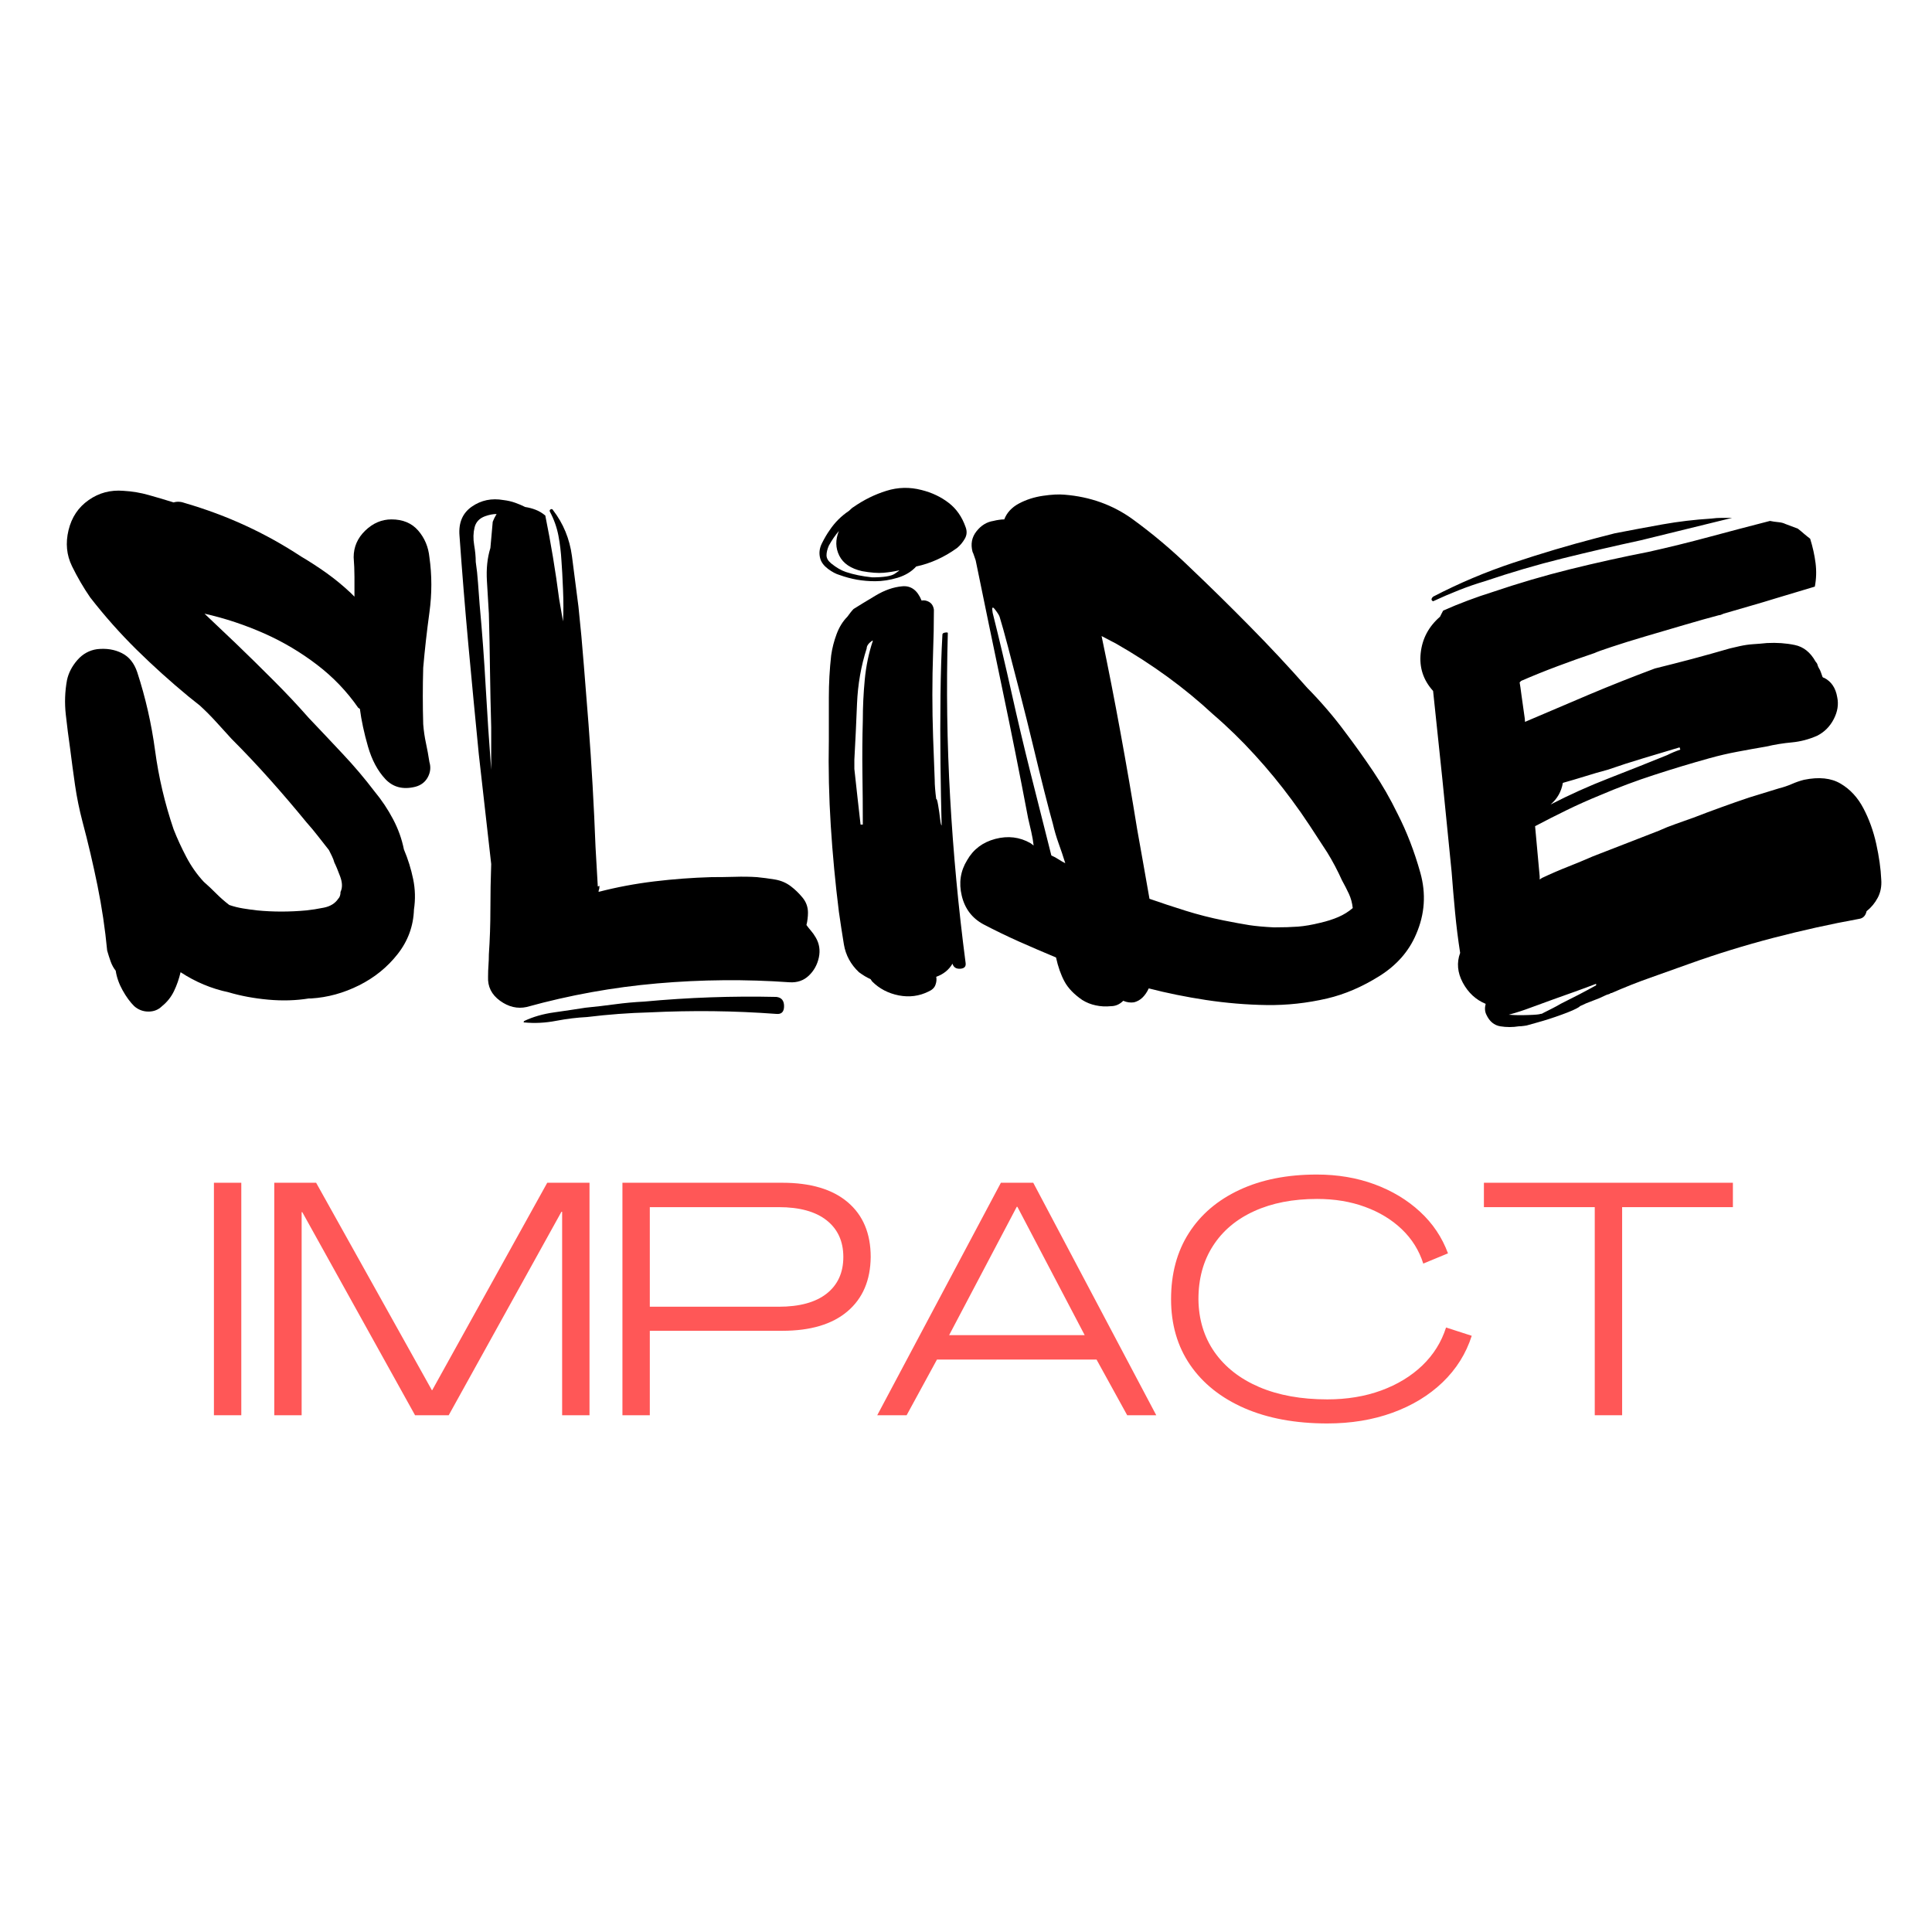 <svg xmlns="http://www.w3.org/2000/svg" xmlns:xlink="http://www.w3.org/1999/xlink" width="500" zoomAndPan="magnify" viewBox="0 0 375 375" height="500" preserveAspectRatio="xMidYMid meet" version="1.0"><defs><g/></defs><rect x="-37.5" width="450" fill="#ffffff" y="-37.5" height="450" fill-opacity="1"/><rect x="-37.5" width="450" fill="#ffffff" y="-37.5" height="450" fill-opacity="1"/><g fill="#000000" fill-opacity="1"><g transform="translate(10.301, 195.002)"><g><path d="M 71.844 -54.438 C 71.945 -53.145 72.125 -51.922 72.375 -50.766 C 72.625 -49.617 72.848 -48.395 73.047 -47.094 C 73.348 -46.094 73.25 -45.117 72.75 -44.172 C 72.25 -43.223 71.445 -42.598 70.344 -42.297 C 67.945 -41.691 66 -42.188 64.5 -43.781 C 63 -45.383 61.875 -47.488 61.125 -50.094 C 60.375 -52.695 59.848 -55.145 59.547 -57.438 C 59.441 -57.438 59.391 -57.461 59.391 -57.516 C 59.391 -57.566 59.344 -57.594 59.25 -57.594 C 57.039 -60.789 54.363 -63.586 51.219 -65.984 C 48.07 -68.391 44.695 -70.395 41.094 -72 C 37.289 -73.695 33.391 -74.992 29.391 -75.891 L 35.547 -70.047 C 37.941 -67.742 40.336 -65.391 42.734 -62.984 C 45.141 -60.586 47.441 -58.141 49.641 -55.641 C 51.836 -53.336 54.035 -51.008 56.234 -48.656 C 58.441 -46.312 60.492 -43.891 62.391 -41.391 C 63.797 -39.691 65 -37.891 66 -35.984 C 67 -34.086 67.695 -32.141 68.094 -30.141 C 68.895 -28.242 69.492 -26.32 69.891 -24.375 C 70.297 -22.426 70.348 -20.453 70.047 -18.453 C 69.941 -15.254 68.891 -12.379 66.891 -9.828 C 64.891 -7.273 62.391 -5.25 59.391 -3.75 C 56.391 -2.25 53.289 -1.398 50.094 -1.203 L 49.641 -1.203 C 47.141 -0.797 44.516 -0.719 41.766 -0.969 C 39.016 -1.219 36.441 -1.695 34.047 -2.406 C 30.742 -3.102 27.645 -4.398 24.75 -6.297 C 24.445 -4.992 24.02 -3.77 23.469 -2.625 C 22.914 -1.477 22.141 -0.504 21.141 0.297 C 20.441 0.992 19.566 1.344 18.516 1.344 C 17.473 1.344 16.551 0.992 15.75 0.297 C 14.945 -0.504 14.195 -1.531 13.5 -2.781 C 12.801 -4.031 12.352 -5.301 12.156 -6.594 C 11.75 -7.094 11.422 -7.691 11.172 -8.391 C 10.922 -9.098 10.695 -9.801 10.5 -10.5 C 10.102 -14.695 9.477 -18.895 8.625 -23.094 C 7.77 -27.289 6.797 -31.441 5.703 -35.547 C 5.098 -37.848 4.617 -40.195 4.266 -42.594 C 3.922 -44.988 3.598 -47.391 3.297 -49.797 C 2.992 -51.891 2.719 -54.062 2.469 -56.312 C 2.219 -58.562 2.297 -60.789 2.703 -63 C 3.004 -64.395 3.676 -65.691 4.719 -66.891 C 5.77 -68.086 7.047 -68.789 8.547 -69 C 10.348 -69.195 11.945 -68.941 13.344 -68.234 C 14.75 -67.535 15.75 -66.289 16.344 -64.5 C 17.945 -59.594 19.098 -54.539 19.797 -49.344 C 20.492 -44.145 21.691 -39.047 23.391 -34.047 C 24.098 -32.242 24.926 -30.441 25.875 -28.641 C 26.82 -26.848 27.945 -25.25 29.25 -23.844 C 30.051 -23.145 30.848 -22.395 31.641 -21.594 C 32.441 -20.789 33.297 -20.039 34.203 -19.344 C 35.098 -19.039 35.992 -18.816 36.891 -18.672 C 37.797 -18.523 38.695 -18.398 39.594 -18.297 C 42.695 -17.992 45.895 -17.992 49.188 -18.297 C 50.188 -18.398 51.312 -18.578 52.562 -18.828 C 53.812 -19.078 54.738 -19.648 55.344 -20.547 C 55.645 -20.848 55.797 -21.297 55.797 -21.891 C 56.191 -22.691 56.164 -23.691 55.719 -24.891 C 55.27 -26.098 54.895 -27 54.594 -27.594 C 54.488 -28 54.336 -28.398 54.141 -28.797 C 53.941 -29.191 53.742 -29.594 53.547 -30 C 52.848 -30.895 52.145 -31.789 51.438 -32.688 C 50.738 -33.594 49.988 -34.492 49.188 -35.391 C 46.895 -38.191 44.547 -40.941 42.141 -43.641 C 39.742 -46.336 37.242 -48.988 34.641 -51.594 C 33.641 -52.695 32.641 -53.797 31.641 -54.891 C 30.641 -55.992 29.594 -57.047 28.5 -58.047 L 26.25 -59.844 C 22.75 -62.738 19.398 -65.758 16.203 -68.906 C 13.004 -72.062 10.004 -75.441 7.203 -79.047 C 5.898 -80.941 4.723 -82.961 3.672 -85.109 C 2.617 -87.266 2.395 -89.594 3 -92.094 C 3.602 -94.594 4.906 -96.539 6.906 -97.938 C 8.906 -99.344 11.156 -99.941 13.656 -99.734 C 15.352 -99.641 17 -99.363 18.594 -98.906 C 20.195 -98.457 21.797 -97.984 23.391 -97.484 C 24.098 -97.691 24.848 -97.645 25.641 -97.344 C 29.742 -96.145 33.645 -94.691 37.344 -92.984 C 41.039 -91.285 44.641 -89.285 48.141 -86.984 C 49.836 -85.984 51.488 -84.91 53.094 -83.766 C 54.695 -82.617 56.25 -81.344 57.75 -79.938 L 58.5 -79.188 C 58.5 -80.488 58.5 -81.766 58.5 -83.016 C 58.5 -84.266 58.445 -85.539 58.344 -86.844 C 58.344 -88.844 59.094 -90.566 60.594 -92.016 C 62.094 -93.461 63.789 -94.188 65.688 -94.188 C 67.895 -94.188 69.625 -93.461 70.875 -92.016 C 72.125 -90.566 72.848 -88.844 73.047 -86.844 C 73.547 -83.344 73.547 -79.766 73.047 -76.109 C 72.547 -72.461 72.145 -68.891 71.844 -65.391 C 71.738 -61.691 71.738 -58.039 71.844 -54.438 Z M 71.844 -54.438 "/></g></g></g><g fill="#000000" fill-opacity="1"><g transform="translate(86.639, 195.002)"><g><path d="M 66.594 -4.344 C 58.094 -4.945 49.539 -4.875 40.938 -4.125 C 32.344 -3.375 23.895 -1.848 15.594 0.453 C 13.801 0.848 12.078 0.445 10.422 -0.75 C 8.773 -1.945 8 -3.5 8.094 -5.406 C 8.094 -6.195 8.117 -6.941 8.172 -7.641 C 8.223 -8.348 8.25 -9.051 8.25 -9.75 C 8.445 -12.645 8.547 -15.566 8.547 -18.516 C 8.547 -21.473 8.598 -24.398 8.703 -27.297 C 8.297 -30.797 7.895 -34.344 7.5 -37.938 C 7.102 -41.539 6.703 -45.094 6.297 -48.594 C 5.598 -55.695 4.922 -62.797 4.266 -69.891 C 3.617 -76.992 3.047 -84.047 2.547 -91.047 C 2.348 -93.547 3.148 -95.422 4.953 -96.672 C 6.754 -97.922 8.801 -98.344 11.094 -97.938 C 11.895 -97.844 12.645 -97.672 13.344 -97.422 C 14.051 -97.172 14.703 -96.895 15.297 -96.594 C 15.992 -96.488 16.664 -96.312 17.312 -96.062 C 17.969 -95.812 18.598 -95.438 19.203 -94.938 C 20.297 -89.539 21.191 -84.141 21.891 -78.734 L 22.641 -74.391 C 22.742 -76.191 22.742 -78.266 22.641 -80.609 C 22.547 -82.961 22.445 -84.789 22.344 -86.094 C 22.25 -87.789 22.051 -89.438 21.75 -91.031 C 21.445 -92.633 20.895 -94.188 20.094 -95.688 C 20 -95.883 20.051 -96.035 20.25 -96.141 C 20.445 -96.242 20.598 -96.191 20.703 -95.984 C 22.703 -93.391 23.926 -90.414 24.375 -87.062 C 24.82 -83.719 25.242 -80.441 25.641 -77.234 C 26.047 -73.441 26.395 -69.645 26.688 -65.844 C 26.988 -62.039 27.289 -58.238 27.594 -54.438 C 28.195 -46.539 28.648 -38.594 28.953 -30.594 L 29.391 -22.953 C 29.391 -22.953 29.414 -22.953 29.469 -22.953 C 29.52 -22.953 29.598 -23 29.703 -23.094 L 29.703 -22.797 C 29.703 -22.598 29.676 -22.445 29.625 -22.344 C 29.57 -22.25 29.547 -22.098 29.547 -21.891 C 33.047 -22.797 36.645 -23.473 40.344 -23.922 C 44.039 -24.367 47.738 -24.645 51.438 -24.75 C 52.938 -24.75 54.438 -24.77 55.938 -24.812 C 57.438 -24.863 58.891 -24.844 60.297 -24.75 C 61.391 -24.645 62.535 -24.492 63.734 -24.297 C 64.941 -24.098 65.992 -23.648 66.891 -22.953 C 67.691 -22.348 68.441 -21.617 69.141 -20.766 C 69.836 -19.922 70.188 -18.945 70.188 -17.844 C 70.188 -17.445 70.16 -17.047 70.109 -16.641 C 70.066 -16.242 69.992 -15.848 69.891 -15.453 C 70.191 -15.047 70.492 -14.664 70.797 -14.312 C 71.098 -13.969 71.395 -13.547 71.688 -13.047 C 72.395 -11.848 72.598 -10.547 72.297 -9.141 C 71.992 -7.742 71.344 -6.57 70.344 -5.625 C 69.344 -4.676 68.094 -4.25 66.594 -4.344 Z M 5.703 -85.938 C 5.898 -84.633 6.047 -83.285 6.141 -81.891 C 6.242 -80.492 6.348 -79.094 6.453 -77.688 C 6.953 -72.289 7.348 -66.914 7.641 -61.562 C 7.941 -56.219 8.297 -50.895 8.703 -45.594 L 8.703 -53.844 C 8.598 -57.539 8.52 -61.211 8.469 -64.859 C 8.426 -68.516 8.352 -72.191 8.25 -75.891 C 8.145 -77.691 8.02 -79.789 7.875 -82.188 C 7.727 -84.594 7.953 -86.742 8.547 -88.641 L 9 -93.734 C 9.195 -94.234 9.445 -94.734 9.75 -95.234 C 9.051 -95.234 8.301 -95.086 7.5 -94.797 C 6.395 -94.391 5.719 -93.66 5.469 -92.609 C 5.219 -91.566 5.191 -90.441 5.391 -89.234 C 5.598 -88.035 5.703 -86.938 5.703 -85.938 Z M 64.047 1.797 C 59.941 1.492 55.836 1.316 51.734 1.266 C 47.641 1.223 43.547 1.301 39.453 1.5 C 35.453 1.602 31.398 1.906 27.297 2.406 C 25.398 2.5 23.398 2.742 21.297 3.141 C 19.191 3.547 17.141 3.648 15.141 3.453 C 14.941 3.453 14.941 3.352 15.141 3.156 C 16.848 2.352 18.773 1.801 20.922 1.5 C 23.066 1.195 25.094 0.895 27 0.594 C 29 0.395 30.922 0.172 32.766 -0.078 C 34.617 -0.328 36.492 -0.5 38.391 -0.594 C 46.992 -1.395 55.547 -1.695 64.047 -1.5 C 65.047 -1.395 65.547 -0.797 65.547 0.297 C 65.547 1.398 65.047 1.898 64.047 1.797 Z M 64.047 1.797 "/></g></g></g><g fill="#000000" fill-opacity="1"><g transform="translate(157.128, 195.002)"><g><path d="M 2.094 -86.547 C 1.801 -87.547 1.906 -88.547 2.406 -89.547 C 2.906 -90.547 3.406 -91.395 3.906 -92.094 C 4.906 -93.594 6.156 -94.844 7.656 -95.844 C 8.051 -96.238 8.348 -96.488 8.547 -96.594 C 10.547 -97.988 12.672 -99.035 14.922 -99.734 C 17.172 -100.441 19.445 -100.492 21.75 -99.891 C 23.75 -99.391 25.5 -98.562 27 -97.406 C 28.5 -96.258 29.598 -94.688 30.297 -92.688 C 30.598 -91.883 30.547 -91.133 30.141 -90.438 C 29.742 -89.738 29.242 -89.141 28.641 -88.641 C 26.141 -86.836 23.492 -85.641 20.703 -85.047 C 19.797 -84.047 18.594 -83.316 17.094 -82.859 C 15.594 -82.41 14.145 -82.188 12.75 -82.188 C 11.551 -82.188 10.375 -82.285 9.219 -82.484 C 8.07 -82.691 6.945 -82.992 5.844 -83.391 C 5.145 -83.586 4.395 -83.984 3.594 -84.578 C 2.801 -85.18 2.301 -85.836 2.094 -86.547 Z M 12.156 -82.938 C 14.352 -82.938 15.801 -83.16 16.5 -83.609 C 17.195 -84.066 17.492 -84.297 17.391 -84.297 C 16.492 -84.086 15.492 -83.93 14.391 -83.828 C 13.297 -83.734 11.898 -83.836 10.203 -84.141 C 8.004 -84.641 6.531 -85.641 5.781 -87.141 C 5.031 -88.641 5.004 -90.238 5.703 -91.938 C 5.004 -91.133 4.352 -90.188 3.75 -89.094 C 3.445 -88.395 3.297 -87.77 3.297 -87.219 C 3.297 -86.664 3.598 -86.141 4.203 -85.641 C 5.203 -84.836 6.148 -84.285 7.047 -83.984 C 8.547 -83.484 10.25 -83.133 12.156 -82.938 Z M 27.75 -7.953 C 27.051 -6.754 26 -5.906 24.594 -5.406 C 24.695 -4.906 24.645 -4.379 24.438 -3.828 C 24.238 -3.273 23.789 -2.848 23.094 -2.547 C 21.289 -1.648 19.363 -1.398 17.312 -1.797 C 15.27 -2.203 13.551 -3.102 12.156 -4.5 L 11.844 -4.953 C 11.145 -5.254 10.395 -5.703 9.594 -6.297 C 8 -7.797 7.023 -9.594 6.672 -11.688 C 6.328 -13.789 6.004 -15.895 5.703 -18 C 5.004 -23.594 4.477 -29.164 4.125 -34.719 C 3.77 -40.27 3.645 -45.844 3.75 -51.438 C 3.75 -54.145 3.75 -56.875 3.75 -59.625 C 3.75 -62.375 3.898 -65.098 4.203 -67.797 C 4.398 -69.191 4.75 -70.562 5.25 -71.906 C 5.75 -73.258 6.445 -74.391 7.344 -75.297 C 7.551 -75.586 7.754 -75.859 7.953 -76.109 C 8.148 -76.359 8.348 -76.586 8.547 -76.797 C 9.648 -77.492 11.078 -78.363 12.828 -79.406 C 14.578 -80.457 16.301 -81.055 18 -81.203 C 19.695 -81.359 20.945 -80.438 21.75 -78.438 C 22.25 -78.539 22.75 -78.441 23.25 -78.141 C 23.75 -77.836 24.047 -77.336 24.141 -76.641 C 24.141 -73.836 24.086 -71.086 23.984 -68.391 C 23.891 -65.691 23.844 -62.941 23.844 -60.141 C 23.844 -57.441 23.891 -54.719 23.984 -51.969 C 24.086 -49.219 24.191 -46.441 24.297 -43.641 C 24.297 -43.141 24.32 -42.566 24.375 -41.922 C 24.426 -41.273 24.5 -40.598 24.594 -39.891 C 24.695 -39.992 24.82 -39.594 24.969 -38.688 C 25.125 -37.789 25.25 -36.914 25.344 -36.062 C 25.445 -35.219 25.547 -34.797 25.641 -34.797 C 25.547 -38.398 25.473 -42.398 25.422 -46.797 C 25.367 -51.191 25.367 -55.586 25.422 -59.984 C 25.473 -64.391 25.598 -68.344 25.797 -71.844 C 25.797 -72.039 25.969 -72.164 26.312 -72.219 C 26.664 -72.27 26.844 -72.242 26.844 -72.141 C 26.539 -61.441 26.691 -50.766 27.297 -40.109 C 27.898 -29.461 28.898 -18.789 30.297 -8.094 C 30.398 -7.395 30.051 -7.02 29.25 -6.969 C 28.445 -6.926 27.945 -7.254 27.75 -7.953 Z M 11.094 -69.141 C 10 -65.742 9.375 -62.172 9.219 -58.422 C 9.07 -54.672 8.898 -51.047 8.703 -47.547 L 8.703 -46.047 C 8.703 -45.941 8.703 -45.891 8.703 -45.891 C 8.703 -45.891 8.703 -45.844 8.703 -45.75 C 8.898 -43.945 9.098 -42.145 9.297 -40.344 C 9.492 -38.539 9.695 -36.742 9.906 -34.953 L 10.344 -34.953 C 10.344 -38.348 10.316 -41.719 10.266 -45.062 C 10.223 -48.414 10.25 -51.789 10.344 -55.188 C 10.344 -57.789 10.469 -60.414 10.719 -63.062 C 10.969 -65.719 11.492 -68.242 12.297 -70.641 L 12.156 -70.641 C 11.445 -70.141 11.094 -69.641 11.094 -69.141 Z M 11.094 -69.141 "/></g></g></g><g fill="#000000" fill-opacity="1"><g transform="translate(188.473, 195.002)"><g><path d="M 86.391 -13.656 C 84.992 -10.352 82.617 -7.648 79.266 -5.547 C 75.922 -3.453 72.547 -2.004 69.141 -1.203 C 65.242 -0.297 61.344 0.129 57.438 0.078 C 53.539 0.023 49.594 -0.301 45.594 -0.906 C 41.695 -1.5 38 -2.25 34.5 -3.156 C 33.801 -1.656 32.848 -0.754 31.641 -0.453 C 30.941 -0.348 30.242 -0.445 29.547 -0.75 C 28.848 -0.051 28.047 0.297 27.141 0.297 C 26.141 0.398 25.164 0.348 24.219 0.141 C 23.27 -0.055 22.395 -0.406 21.594 -0.906 C 20 -2 18.848 -3.195 18.141 -4.5 C 17.441 -5.801 16.895 -7.352 16.5 -9.156 C 14.102 -10.156 11.727 -11.176 9.375 -12.219 C 7.02 -13.27 4.695 -14.395 2.406 -15.594 C 0.195 -16.789 -1.203 -18.641 -1.797 -21.141 C -2.398 -23.641 -2.051 -25.941 -0.75 -28.047 C 0.445 -30.148 2.27 -31.523 4.719 -32.172 C 7.176 -32.816 9.453 -32.539 11.547 -31.344 L 12.156 -30.891 C 12.051 -31.797 11.898 -32.672 11.703 -33.516 C 11.504 -34.367 11.301 -35.242 11.094 -36.141 C 9.5 -44.547 7.828 -52.922 6.078 -61.266 C 4.328 -69.617 2.602 -77.941 0.906 -86.234 C 0.801 -86.535 0.695 -86.836 0.594 -87.141 C 0.5 -87.441 0.398 -87.691 0.297 -87.891 C -0.098 -89.391 0.148 -90.711 1.047 -91.859 C 1.953 -93.016 3.051 -93.691 4.344 -93.891 C 4.75 -93.992 5.125 -94.066 5.469 -94.109 C 5.82 -94.16 6.148 -94.188 6.453 -94.188 C 6.953 -95.488 7.898 -96.516 9.297 -97.266 C 10.703 -98.016 12.254 -98.516 13.953 -98.766 C 15.648 -99.016 17.047 -99.086 18.141 -98.984 C 23.141 -98.586 27.566 -96.988 31.422 -94.188 C 35.273 -91.383 38.953 -88.285 42.453 -84.891 C 46.348 -81.191 50.219 -77.391 54.062 -73.484 C 57.914 -69.586 61.645 -65.594 65.25 -61.5 C 66.539 -60.195 67.812 -58.816 69.062 -57.359 C 70.312 -55.91 71.488 -54.438 72.594 -52.938 C 74.488 -50.438 76.312 -47.883 78.062 -45.281 C 79.812 -42.688 81.391 -39.941 82.797 -37.047 C 84.586 -33.547 86.055 -29.742 87.203 -25.641 C 88.359 -21.547 88.086 -17.551 86.391 -13.656 Z M 5.547 -75.297 C 5.453 -75.586 5.156 -76.055 4.656 -76.703 C 4.156 -77.359 4.004 -77.141 4.203 -76.047 C 5.504 -70.848 6.727 -65.672 7.875 -60.516 C 9.02 -55.367 10.242 -50.195 11.547 -45 L 15.594 -28.953 C 16.094 -28.742 16.566 -28.488 17.016 -28.188 C 17.473 -27.895 17.898 -27.648 18.297 -27.453 C 17.898 -28.742 17.473 -30.016 17.016 -31.266 C 16.566 -32.516 16.191 -33.789 15.891 -35.094 C 15.492 -36.5 14.945 -38.57 14.25 -41.312 C 13.551 -44.062 12.801 -47.113 12 -50.469 C 11.195 -53.82 10.367 -57.145 9.516 -60.438 C 8.672 -63.738 7.898 -66.711 7.203 -69.359 C 6.504 -72.016 5.953 -73.992 5.547 -75.297 Z M 69.141 -29.547 C 68.047 -31.242 66.922 -32.969 65.766 -34.719 C 64.617 -36.469 63.445 -38.145 62.25 -39.75 C 60.039 -42.75 57.66 -45.645 55.109 -48.438 C 52.566 -51.238 49.844 -53.891 46.938 -56.391 C 41.445 -61.492 35.203 -66.047 28.203 -70.047 L 25.344 -71.547 C 26.645 -65.348 27.867 -59.098 29.016 -52.797 C 30.172 -46.492 31.25 -40.242 32.25 -34.047 C 32.645 -31.848 33.039 -29.625 33.438 -27.375 C 33.844 -25.125 34.242 -22.848 34.641 -20.547 C 36.941 -19.742 39.289 -18.969 41.688 -18.219 C 44.094 -17.469 46.547 -16.844 49.047 -16.344 C 51.047 -15.945 52.691 -15.645 53.984 -15.438 C 55.285 -15.238 56.891 -15.094 58.797 -15 C 60.598 -15 62.145 -15.047 63.438 -15.141 C 64.738 -15.242 66.191 -15.492 67.797 -15.891 C 69.098 -16.191 70.27 -16.566 71.312 -17.016 C 72.363 -17.473 73.289 -18.051 74.094 -18.75 C 73.988 -19.75 73.738 -20.672 73.344 -21.516 C 72.945 -22.367 72.5 -23.242 72 -24.141 C 71.594 -25.047 71.141 -25.973 70.641 -26.922 C 70.141 -27.867 69.641 -28.742 69.141 -29.547 Z M 69.141 -29.547 "/></g></g></g><g fill="#000000" fill-opacity="1"><g transform="translate(274.71, 195.002)"><g><path d="M 3.453 -79.188 C 8.453 -81.789 13.648 -83.988 19.047 -85.781 C 24.441 -87.582 29.844 -89.188 35.25 -90.594 L 38.703 -91.484 C 41.797 -92.086 44.891 -92.664 47.984 -93.219 C 51.086 -93.77 54.238 -94.145 57.438 -94.344 C 58.145 -94.438 58.82 -94.484 59.469 -94.484 C 60.113 -94.484 60.789 -94.484 61.5 -94.484 C 58.594 -93.785 55.641 -93.062 52.641 -92.312 C 49.641 -91.562 46.691 -90.836 43.797 -90.141 C 38.691 -89.035 33.613 -87.859 28.562 -86.609 C 23.52 -85.359 18.5 -83.883 13.5 -82.188 C 11.801 -81.688 10.125 -81.109 8.469 -80.453 C 6.82 -79.805 5.148 -79.086 3.453 -78.297 C 3.047 -78.492 3.047 -78.789 3.453 -79.188 Z M 87.594 -18.141 C 87.395 -17.242 86.895 -16.742 86.094 -16.641 C 80.594 -15.641 75.066 -14.414 69.516 -12.969 C 63.961 -11.52 58.539 -9.848 53.25 -7.953 C 50.75 -7.047 48.223 -6.145 45.672 -5.25 C 43.117 -4.352 40.594 -3.352 38.094 -2.25 L 37.953 -2.25 C 37.848 -2.145 37.695 -2.066 37.5 -2.016 C 37.301 -1.973 37.098 -1.898 36.891 -1.797 C 36.098 -1.398 35.273 -1.051 34.422 -0.75 C 33.566 -0.445 32.742 -0.098 31.953 0.297 L 31.797 0.453 C 31.191 0.848 30.066 1.344 28.422 1.938 C 26.773 2.539 25.223 3.039 23.766 3.438 C 22.316 3.844 21.594 4.047 21.594 4.047 C 21.594 4.047 21.414 4.07 21.062 4.125 C 20.719 4.176 20.395 4.203 20.094 4.203 C 18.895 4.398 17.695 4.398 16.5 4.203 C 15.301 4.004 14.398 3.254 13.797 1.953 C 13.492 1.348 13.445 0.645 13.656 -0.156 C 11.75 -0.945 10.27 -2.316 9.219 -4.266 C 8.176 -6.223 8.004 -8.148 8.703 -10.047 C 8.297 -12.648 7.969 -15.273 7.719 -17.922 C 7.469 -20.566 7.242 -23.191 7.047 -25.797 L 5.25 -43.797 L 3.453 -60.891 C 1.547 -62.992 0.742 -65.445 1.047 -68.25 C 1.348 -71.039 2.598 -73.391 4.797 -75.297 C 4.898 -75.492 5 -75.691 5.094 -75.891 C 5.195 -76.086 5.301 -76.285 5.406 -76.484 C 7 -77.191 8.594 -77.844 10.188 -78.438 C 11.789 -79.039 13.395 -79.594 15 -80.094 C 20 -81.789 25.02 -83.266 30.062 -84.516 C 35.113 -85.766 40.191 -86.891 45.297 -87.891 C 49.297 -88.785 53.242 -89.758 57.141 -90.812 C 61.047 -91.863 64.945 -92.891 68.844 -93.891 C 69.344 -93.785 69.867 -93.707 70.422 -93.656 C 70.973 -93.613 71.445 -93.492 71.844 -93.297 L 74.25 -92.391 C 74.645 -92.086 75.039 -91.758 75.438 -91.406 C 75.844 -91.062 76.242 -90.738 76.641 -90.438 C 77.141 -88.844 77.488 -87.27 77.688 -85.719 C 77.883 -84.164 77.836 -82.641 77.547 -81.141 L 70.047 -78.891 C 68.441 -78.391 66.766 -77.891 65.016 -77.391 C 63.266 -76.891 61.539 -76.391 59.844 -75.891 C 59.445 -75.691 59.145 -75.594 58.938 -75.594 C 57.039 -75.094 54.816 -74.469 52.266 -73.719 C 49.711 -72.969 47.16 -72.219 44.609 -71.469 C 42.066 -70.719 39.895 -70.039 38.094 -69.438 C 36.289 -68.844 35.191 -68.445 34.797 -68.25 C 32.398 -67.445 30 -66.594 27.594 -65.688 C 25.195 -64.789 22.848 -63.844 20.547 -62.844 L 20.25 -62.547 C 20.344 -62.047 20.461 -61.219 20.609 -60.062 C 20.766 -58.914 20.914 -57.844 21.062 -56.844 C 21.219 -55.844 21.297 -55.191 21.297 -54.891 C 25.492 -56.691 29.664 -58.469 33.812 -60.219 C 37.969 -61.969 42.195 -63.645 46.5 -65.25 C 48.895 -65.844 51.316 -66.461 53.766 -67.109 C 56.211 -67.766 58.641 -68.441 61.047 -69.141 L 63 -69.594 C 63.895 -69.789 64.766 -69.914 65.609 -69.969 C 66.461 -70.02 67.344 -70.094 68.25 -70.188 C 70.145 -70.289 71.941 -70.164 73.641 -69.812 C 75.336 -69.469 76.688 -68.395 77.688 -66.594 C 77.883 -66.395 78.008 -66.191 78.062 -65.984 C 78.113 -65.785 78.191 -65.586 78.297 -65.391 C 78.492 -65.086 78.641 -64.785 78.734 -64.484 C 78.836 -64.191 78.941 -63.895 79.047 -63.594 C 79.141 -63.488 79.238 -63.438 79.344 -63.438 C 80.738 -62.738 81.586 -61.488 81.891 -59.688 C 82.191 -58.289 81.969 -56.867 81.219 -55.422 C 80.469 -53.973 79.391 -52.895 77.984 -52.188 C 76.391 -51.488 74.766 -51.062 73.109 -50.906 C 71.461 -50.758 69.789 -50.488 68.094 -50.094 C 66.289 -49.789 64.461 -49.461 62.609 -49.109 C 60.766 -48.766 58.941 -48.344 57.141 -47.844 C 53.547 -46.844 49.973 -45.766 46.422 -44.609 C 42.867 -43.461 39.344 -42.141 35.844 -40.641 C 33.645 -39.742 31.52 -38.797 29.469 -37.797 C 27.414 -36.797 25.344 -35.742 23.25 -34.641 L 24.141 -24.891 C 24.141 -24.797 24.141 -24.723 24.141 -24.672 C 24.141 -24.617 24.141 -24.492 24.141 -24.297 L 24.594 -24.594 C 26.289 -25.395 27.961 -26.117 29.609 -26.766 C 31.266 -27.422 32.895 -28.098 34.5 -28.797 L 47.25 -33.75 C 48.344 -34.25 49.461 -34.695 50.609 -35.094 C 51.766 -35.5 52.895 -35.898 54 -36.297 C 55.789 -36.992 57.586 -37.664 59.391 -38.312 C 61.191 -38.969 62.992 -39.598 64.797 -40.203 L 70.641 -42 C 71.441 -42.195 72.242 -42.469 73.047 -42.812 C 73.848 -43.164 74.645 -43.441 75.438 -43.641 C 78.344 -44.242 80.719 -43.992 82.562 -42.891 C 84.414 -41.797 85.891 -40.195 86.984 -38.094 C 88.086 -36 88.914 -33.703 89.469 -31.203 C 90.02 -28.703 90.344 -26.398 90.438 -24.297 C 90.539 -22.992 90.316 -21.816 89.766 -20.766 C 89.211 -19.723 88.488 -18.848 87.594 -18.141 Z M 51.297 -49.938 C 48.992 -49.238 46.664 -48.539 44.312 -47.844 C 41.969 -47.145 39.645 -46.395 37.344 -45.594 C 35.844 -45.195 34.367 -44.77 32.922 -44.312 C 31.473 -43.863 30.047 -43.441 28.641 -43.047 C 28.348 -41.348 27.551 -39.945 26.25 -38.844 C 29.945 -40.75 33.719 -42.445 37.562 -43.938 C 41.414 -45.438 45.191 -46.938 48.891 -48.438 C 49.691 -48.844 50.539 -49.195 51.438 -49.5 Z M 18.141 1.953 C 19.242 2.047 20.492 2.066 21.891 2.016 C 23.297 1.973 24.098 1.898 24.297 1.797 C 24.492 1.797 24.645 1.75 24.75 1.656 C 25.344 1.352 25.941 1.051 26.547 0.75 C 27.148 0.445 27.703 0.145 28.203 -0.156 C 29.398 -0.75 30.57 -1.344 31.719 -1.938 C 32.875 -2.539 34 -3.145 35.094 -3.75 L 35.094 -4.047 C 33.789 -3.547 32.441 -3.047 31.047 -2.547 C 29.648 -2.047 28.25 -1.547 26.844 -1.047 C 25.445 -0.547 24.02 -0.023 22.562 0.516 C 21.113 1.066 19.641 1.547 18.141 1.953 Z M 18.141 1.953 "/></g></g></g><g fill="#ff5757" fill-opacity="1"><g transform="translate(38.32, 274.697)"><g><path d="M 3.203 0 L 3.203 -45.125 L 8.516 -45.125 L 8.516 0 Z M 3.203 0 "/></g></g></g><g fill="#ff5757" fill-opacity="1"><g transform="translate(50.032, 274.697)"><g><path d="M 3.203 0 L 3.203 -45.125 L 11.328 -45.125 L 33.797 -4.859 L 33.859 -4.859 L 56.188 -45.125 L 64.391 -45.125 L 64.391 0 L 59.078 0 L 59.078 -39.484 L 58.938 -39.484 L 37.062 0 L 30.531 0 L 8.641 -39.422 L 8.516 -39.422 L 8.516 0 Z M 3.203 0 "/></g></g></g><g fill="#ff5757" fill-opacity="1"><g transform="translate(117.611, 274.697)"><g><path d="M 3.203 0 L 3.203 -45.125 L 34.234 -45.125 C 39.742 -45.125 43.977 -43.863 46.938 -41.344 C 49.906 -38.82 51.391 -35.281 51.391 -30.719 C 51.348 -26.195 49.844 -22.676 46.875 -20.156 C 43.914 -17.645 39.703 -16.391 34.234 -16.391 L 8.516 -16.391 L 8.516 0 Z M 8.516 -21.062 L 33.531 -21.062 C 37.582 -21.062 40.688 -21.91 42.844 -23.609 C 45 -25.316 46.078 -27.688 46.078 -30.719 C 46.078 -33.75 45 -36.117 42.844 -37.828 C 40.688 -39.535 37.582 -40.391 33.531 -40.391 L 8.516 -40.391 Z M 8.516 -21.062 "/></g></g></g><g fill="#ff5757" fill-opacity="1"><g transform="translate(169.96, 274.697)"><g><path d="M 0.312 0 L 24.312 -45.125 L 30.594 -45.125 L 54.469 0 L 48.828 0 L 42.875 -10.812 L 11.906 -10.812 L 6.016 0 Z M 14.266 -15.547 L 40.578 -15.547 L 27.516 -40.453 L 27.391 -40.453 Z M 14.266 -15.547 "/></g></g></g><g fill="#ff5757" fill-opacity="1"><g transform="translate(224.741, 274.697)"><g><path d="M 32.891 1.594 C 26.703 1.594 21.336 0.602 16.797 -1.375 C 12.254 -3.363 8.742 -6.16 6.266 -9.766 C 3.797 -13.367 2.562 -17.625 2.562 -22.531 C 2.562 -27.477 3.711 -31.754 6.016 -35.359 C 8.316 -38.961 11.586 -41.754 15.828 -43.734 C 20.078 -45.723 25.082 -46.719 30.844 -46.719 C 34.895 -46.719 38.629 -46.086 42.047 -44.828 C 45.461 -43.566 48.406 -41.797 50.875 -39.516 C 53.352 -37.234 55.164 -34.535 56.312 -31.422 L 51.516 -29.438 C 50.703 -32 49.316 -34.219 47.359 -36.094 C 45.398 -37.969 43.02 -39.414 40.219 -40.438 C 37.426 -41.469 34.32 -41.984 30.906 -41.984 C 26.219 -41.984 22.145 -41.191 18.688 -39.609 C 15.227 -38.035 12.562 -35.785 10.688 -32.859 C 8.812 -29.941 7.875 -26.5 7.875 -22.531 C 7.914 -18.602 8.957 -15.176 11 -12.25 C 13.051 -9.332 15.941 -7.07 19.672 -5.469 C 23.41 -3.875 27.816 -3.078 32.891 -3.078 C 36.691 -3.078 40.172 -3.648 43.328 -4.797 C 46.484 -5.953 49.148 -7.57 51.328 -9.656 C 53.504 -11.75 55.039 -14.207 55.938 -17.031 L 60.922 -15.422 C 59.816 -11.961 57.93 -8.953 55.266 -6.391 C 52.598 -3.836 49.352 -1.867 45.531 -0.484 C 41.719 0.898 37.504 1.594 32.891 1.594 Z M 32.891 1.594 "/></g></g></g><g fill="#ff5757" fill-opacity="1"><g transform="translate(287.713, 274.697)"><g><path d="M 21.828 0 L 21.828 -40.391 L 0.312 -40.391 L 0.312 -45.125 L 48.641 -45.125 L 48.641 -40.391 L 27.141 -40.391 L 27.141 0 Z M 21.828 0 "/></g></g></g></svg>